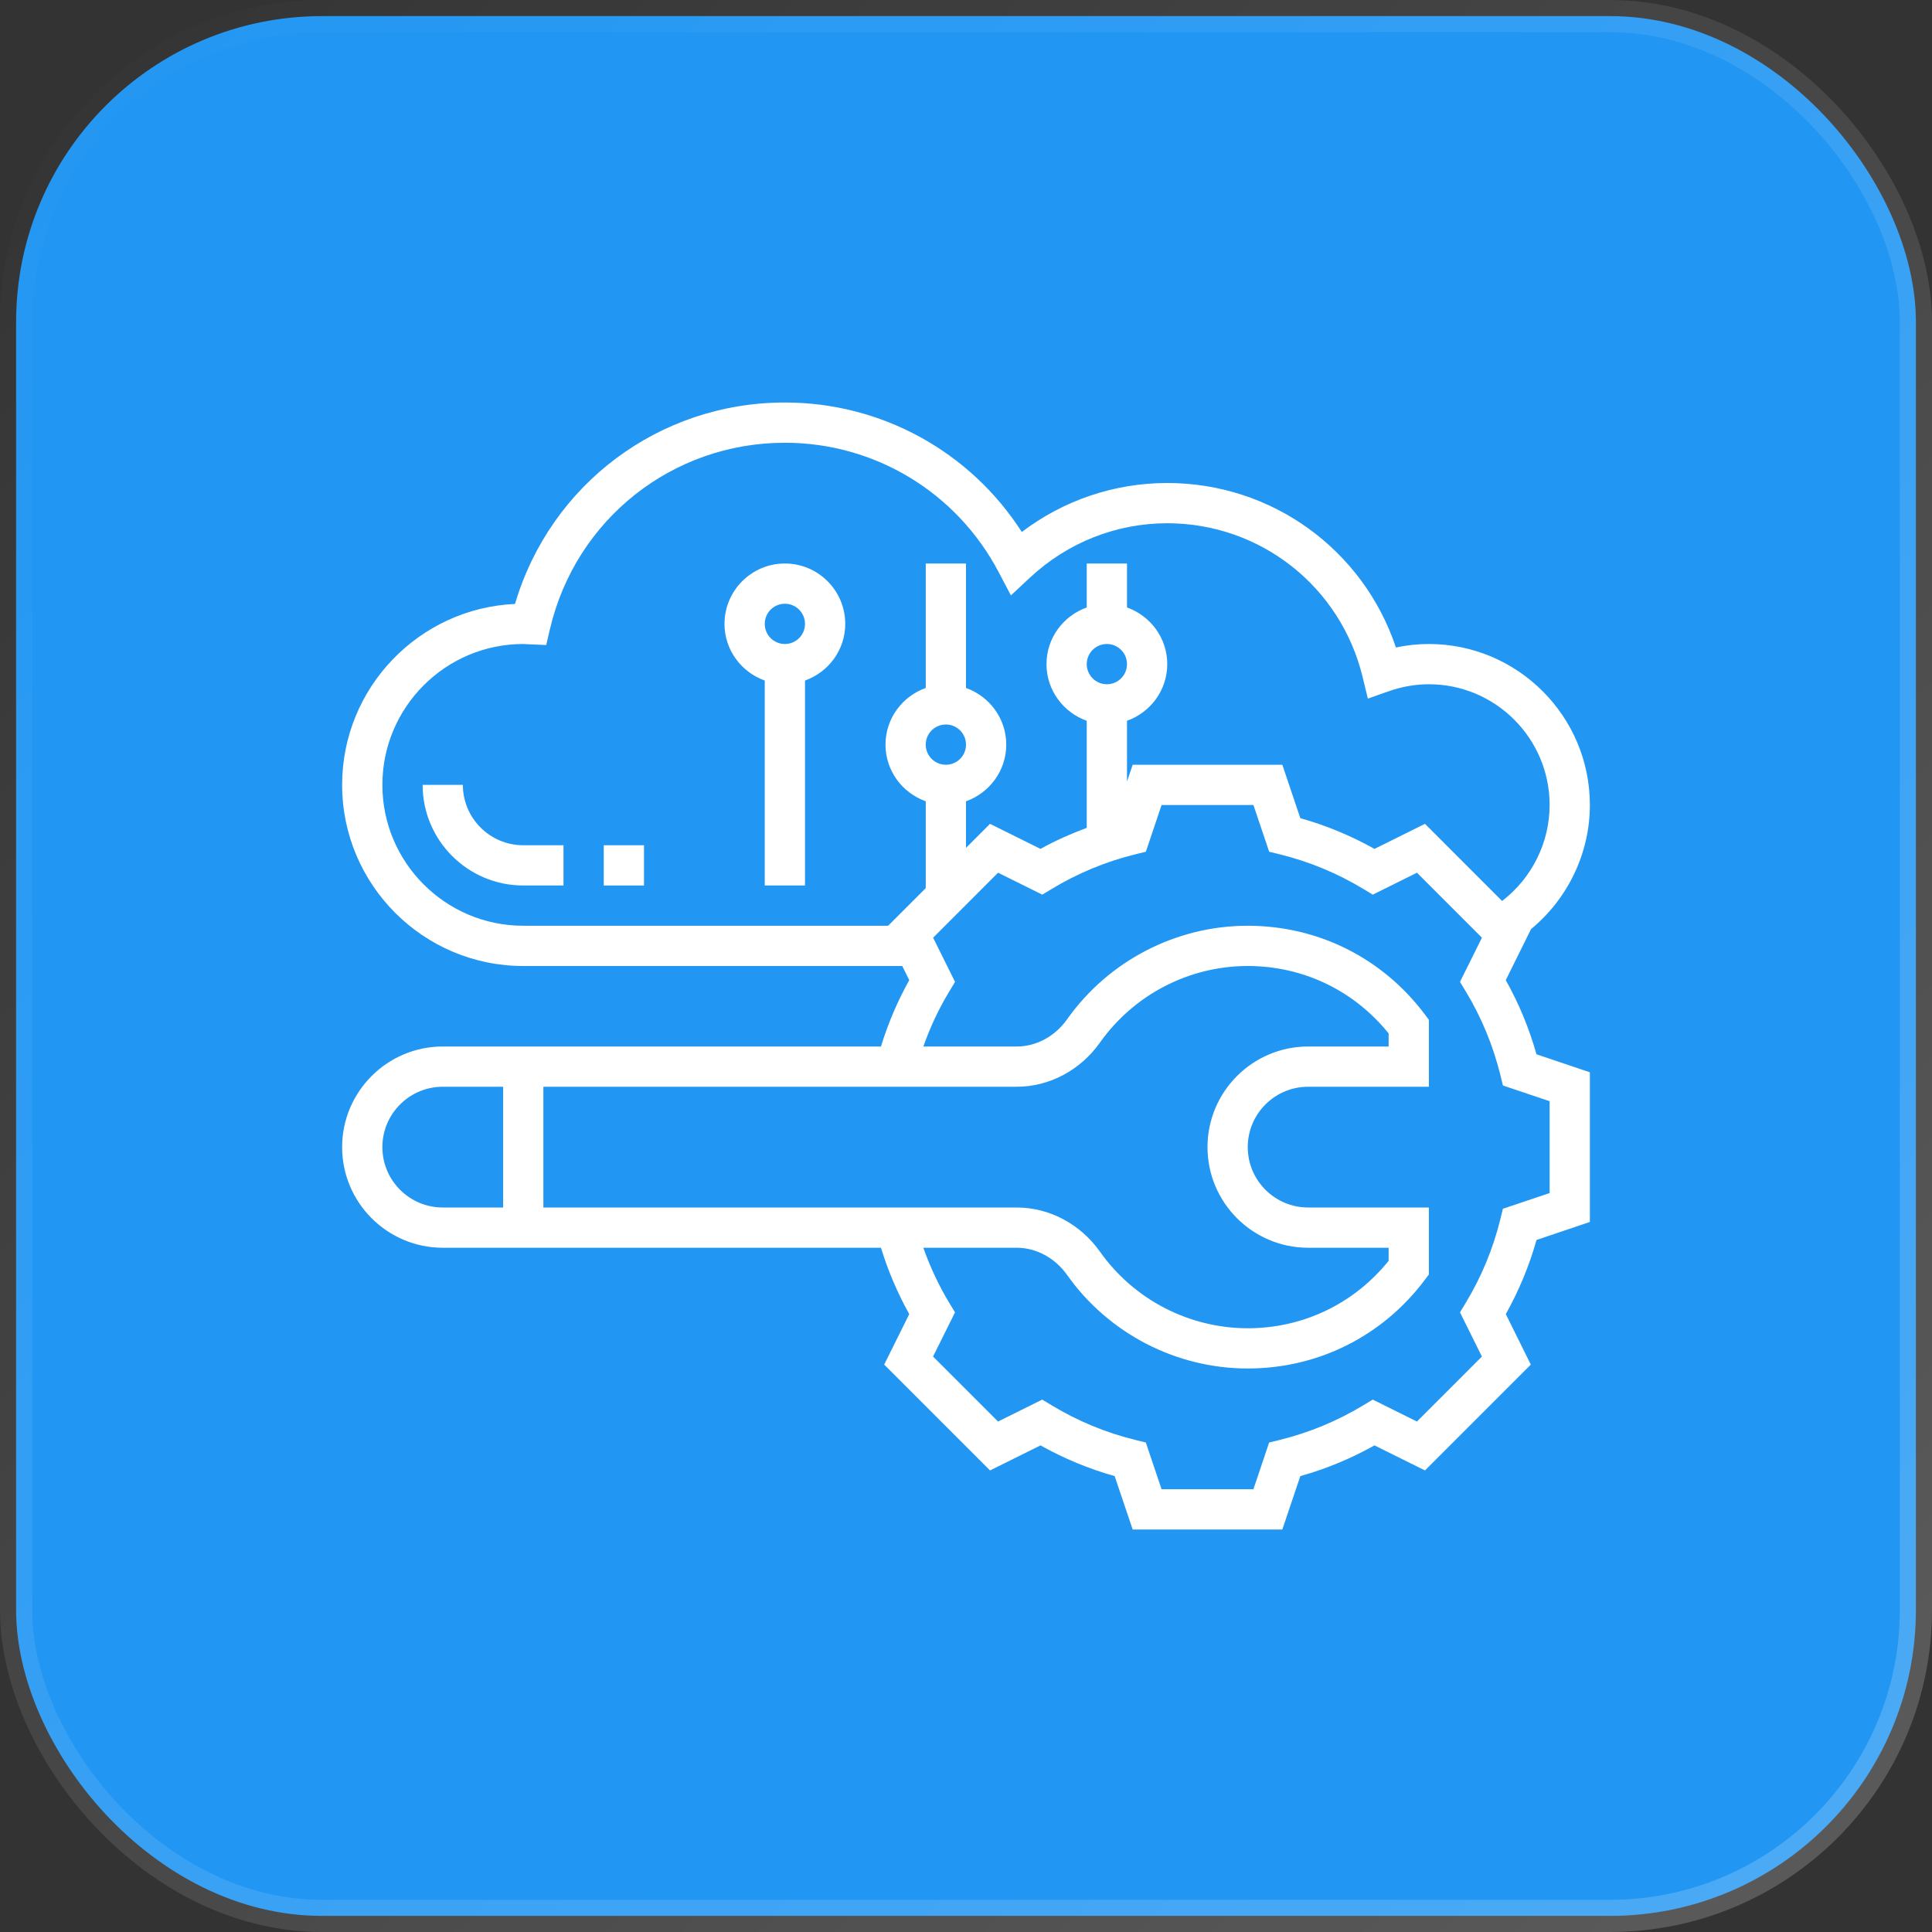<svg width="60" height="60" viewBox="0 0 60 60" fill="none" xmlns="http://www.w3.org/2000/svg">
<rect x="0" y="0" width="60" height="60" fill="#333333" stroke="none"/>
<rect x="0.5" y="0.5" width="59" height="59" rx="9.5" fill="#2196F3" stroke="url(#paint0_linear_6621_766)"/>
<path d="M24.375 17.5C23.341 17.5 22.5 18.341 22.5 19.375C22.5 20.189 23.024 20.876 23.75 21.135V27.5H25V21.135C25.726 20.876 26.25 20.189 26.25 19.375C26.25 18.341 25.409 17.5 24.375 17.5ZM24.375 20C24.03 20 23.75 19.72 23.75 19.375C23.75 19.03 24.03 18.75 24.375 18.75C24.72 18.75 25 19.03 25 19.375C25 19.72 24.72 20 24.375 20Z" fill="white"/>
<path d="M14.375 24.375H13.125C13.125 26.098 14.527 27.5 16.25 27.5H17.5V26.25H16.25C15.216 26.25 14.375 25.409 14.375 24.375Z" fill="white"/>
<path d="M18.75 26.25H20V27.5H18.75V26.25Z" fill="white"/>
<path d="M46.763 30.439L47.54 28.871L47.534 28.866C48.682 27.924 49.375 26.507 49.375 25C49.375 22.243 47.132 20 44.375 20C44.032 20 43.691 20.036 43.352 20.108C42.336 17.071 39.502 15 36.25 15C34.61 15 33.033 15.535 31.733 16.521C30.129 14.023 27.375 12.5 24.375 12.5C20.467 12.5 17.09 15.047 15.994 18.756C13.011 18.89 10.625 21.359 10.625 24.375C10.625 27.477 13.148 30 16.25 30H28.02L28.238 30.439C27.871 31.094 27.579 31.785 27.359 32.5H13.75C12.027 32.5 10.625 33.902 10.625 35.625C10.625 37.348 12.027 38.75 13.75 38.75H27.359C27.579 39.465 27.871 40.156 28.238 40.811L27.459 42.379L30.746 45.666L32.314 44.888C33.042 45.296 33.814 45.616 34.617 45.842L35.176 47.5H39.824L40.383 45.842C41.186 45.616 41.958 45.296 42.686 44.888L44.254 45.666L47.541 42.379L46.764 40.811C47.171 40.084 47.492 39.312 47.718 38.508L49.375 37.949V33.301L47.717 32.742C47.491 31.939 47.171 31.166 46.763 30.439ZM27.581 28.75H16.25C13.838 28.75 11.875 26.787 11.875 24.375C11.875 21.963 13.838 20 16.25 20C16.283 20 16.315 20.003 16.348 20.005L16.963 20.032L17.081 19.529C17.882 16.127 20.881 13.75 24.375 13.75C27.167 13.75 29.711 15.289 31.014 17.767L31.395 18.491L31.993 17.933C33.158 16.848 34.669 16.25 36.25 16.25C39.14 16.25 41.635 18.213 42.317 21.024L42.48 21.696L43.132 21.466C43.539 21.323 43.958 21.25 44.375 21.25C46.443 21.25 48.125 22.932 48.125 25C48.125 26.172 47.569 27.276 46.649 27.981L44.254 25.585L42.686 26.363C41.959 25.955 41.187 25.634 40.383 25.409L39.824 23.75H35.176L35 24.272V22.385C35.726 22.126 36.25 21.439 36.25 20.625C36.25 19.811 35.726 19.124 35 18.865V17.5H33.75V18.865C33.024 19.124 32.5 19.811 32.5 20.625C32.5 21.439 33.024 22.126 33.75 22.385V25.709C33.258 25.895 32.774 26.104 32.314 26.363L30.746 25.585L30 26.331V24.885C30.726 24.626 31.25 23.939 31.25 23.125C31.25 22.311 30.726 21.624 30 21.365V17.5H28.75V21.365C28.024 21.624 27.5 22.311 27.5 23.125C27.5 23.939 28.024 24.626 28.75 24.885V27.581L27.581 28.75ZM34.375 21.25C34.03 21.25 33.75 20.97 33.75 20.625C33.75 20.28 34.03 20 34.375 20C34.72 20 35 20.28 35 20.625C35 20.97 34.72 21.25 34.375 21.25ZM29.375 23.75C29.03 23.75 28.75 23.47 28.75 23.125C28.75 22.78 29.03 22.5 29.375 22.5C29.72 22.5 30 22.78 30 23.125C30 23.47 29.72 23.75 29.375 23.75ZM15.625 37.5H13.75C12.716 37.5 11.875 36.659 11.875 35.625C11.875 34.591 12.716 33.75 13.75 33.75H15.625V37.5ZM16.875 37.5V33.75H31.576C32.586 33.75 33.551 33.238 34.159 32.38C35.213 30.889 36.929 30 38.75 30C40.468 30 42.051 30.761 43.125 32.094V32.5H40.625C38.902 32.5 37.5 33.902 37.5 35.625C37.5 37.348 38.902 38.75 40.625 38.75H43.125V39.156C42.051 40.489 40.468 41.25 38.75 41.25C36.929 41.25 35.213 40.361 34.159 38.87C33.551 38.012 32.586 37.5 31.576 37.5H16.875ZM48.125 37.051L46.674 37.539L46.592 37.873C46.366 38.787 46.006 39.658 45.518 40.463L45.341 40.757L46.022 42.129L44.004 44.147L42.632 43.466L42.338 43.643C41.532 44.13 40.661 44.491 39.748 44.717L39.414 44.799L38.926 46.25H36.074L35.585 44.799L35.252 44.717C34.339 44.492 33.468 44.131 32.661 43.643L32.367 43.466L30.995 44.147L28.977 42.129L29.659 40.757L29.481 40.463C29.153 39.92 28.886 39.345 28.674 38.75H31.574C32.18 38.75 32.764 39.065 33.138 39.593C34.427 41.413 36.524 42.5 38.75 42.5C40.933 42.5 42.938 41.496 44.25 39.746L44.375 39.579V37.5H40.625C39.591 37.5 38.75 36.659 38.75 35.625C38.75 34.591 39.591 33.75 40.625 33.75H44.375V31.671L44.25 31.504C42.938 29.754 40.933 28.75 38.75 28.75C36.524 28.75 34.427 29.837 33.138 31.657C32.765 32.185 32.181 32.5 31.576 32.5H28.676C28.886 31.904 29.154 31.33 29.483 30.787L29.66 30.493L28.979 29.121L30.996 27.103L32.369 27.784L32.663 27.607C33.467 27.12 34.339 26.759 35.253 26.533L35.586 26.451L36.074 25H38.926L39.415 26.451L39.748 26.533C40.663 26.759 41.534 27.119 42.339 27.607L42.633 27.784L44.005 27.103L46.023 29.121L45.341 30.493L45.519 30.787C46.006 31.591 46.366 32.463 46.593 33.377L46.674 33.711L48.125 34.199V37.051Z" fill="white"/>
<defs>
<linearGradient id="paint0_linear_6621_766" x1="0" y1="0" x2="60" y2="60" gradientUnits="userSpaceOnUse">
<stop stop-color="white" stop-opacity="0"/>
<stop offset="1" stop-color="white" stop-opacity="0.2"/>
</linearGradient>
</defs>
</svg>
